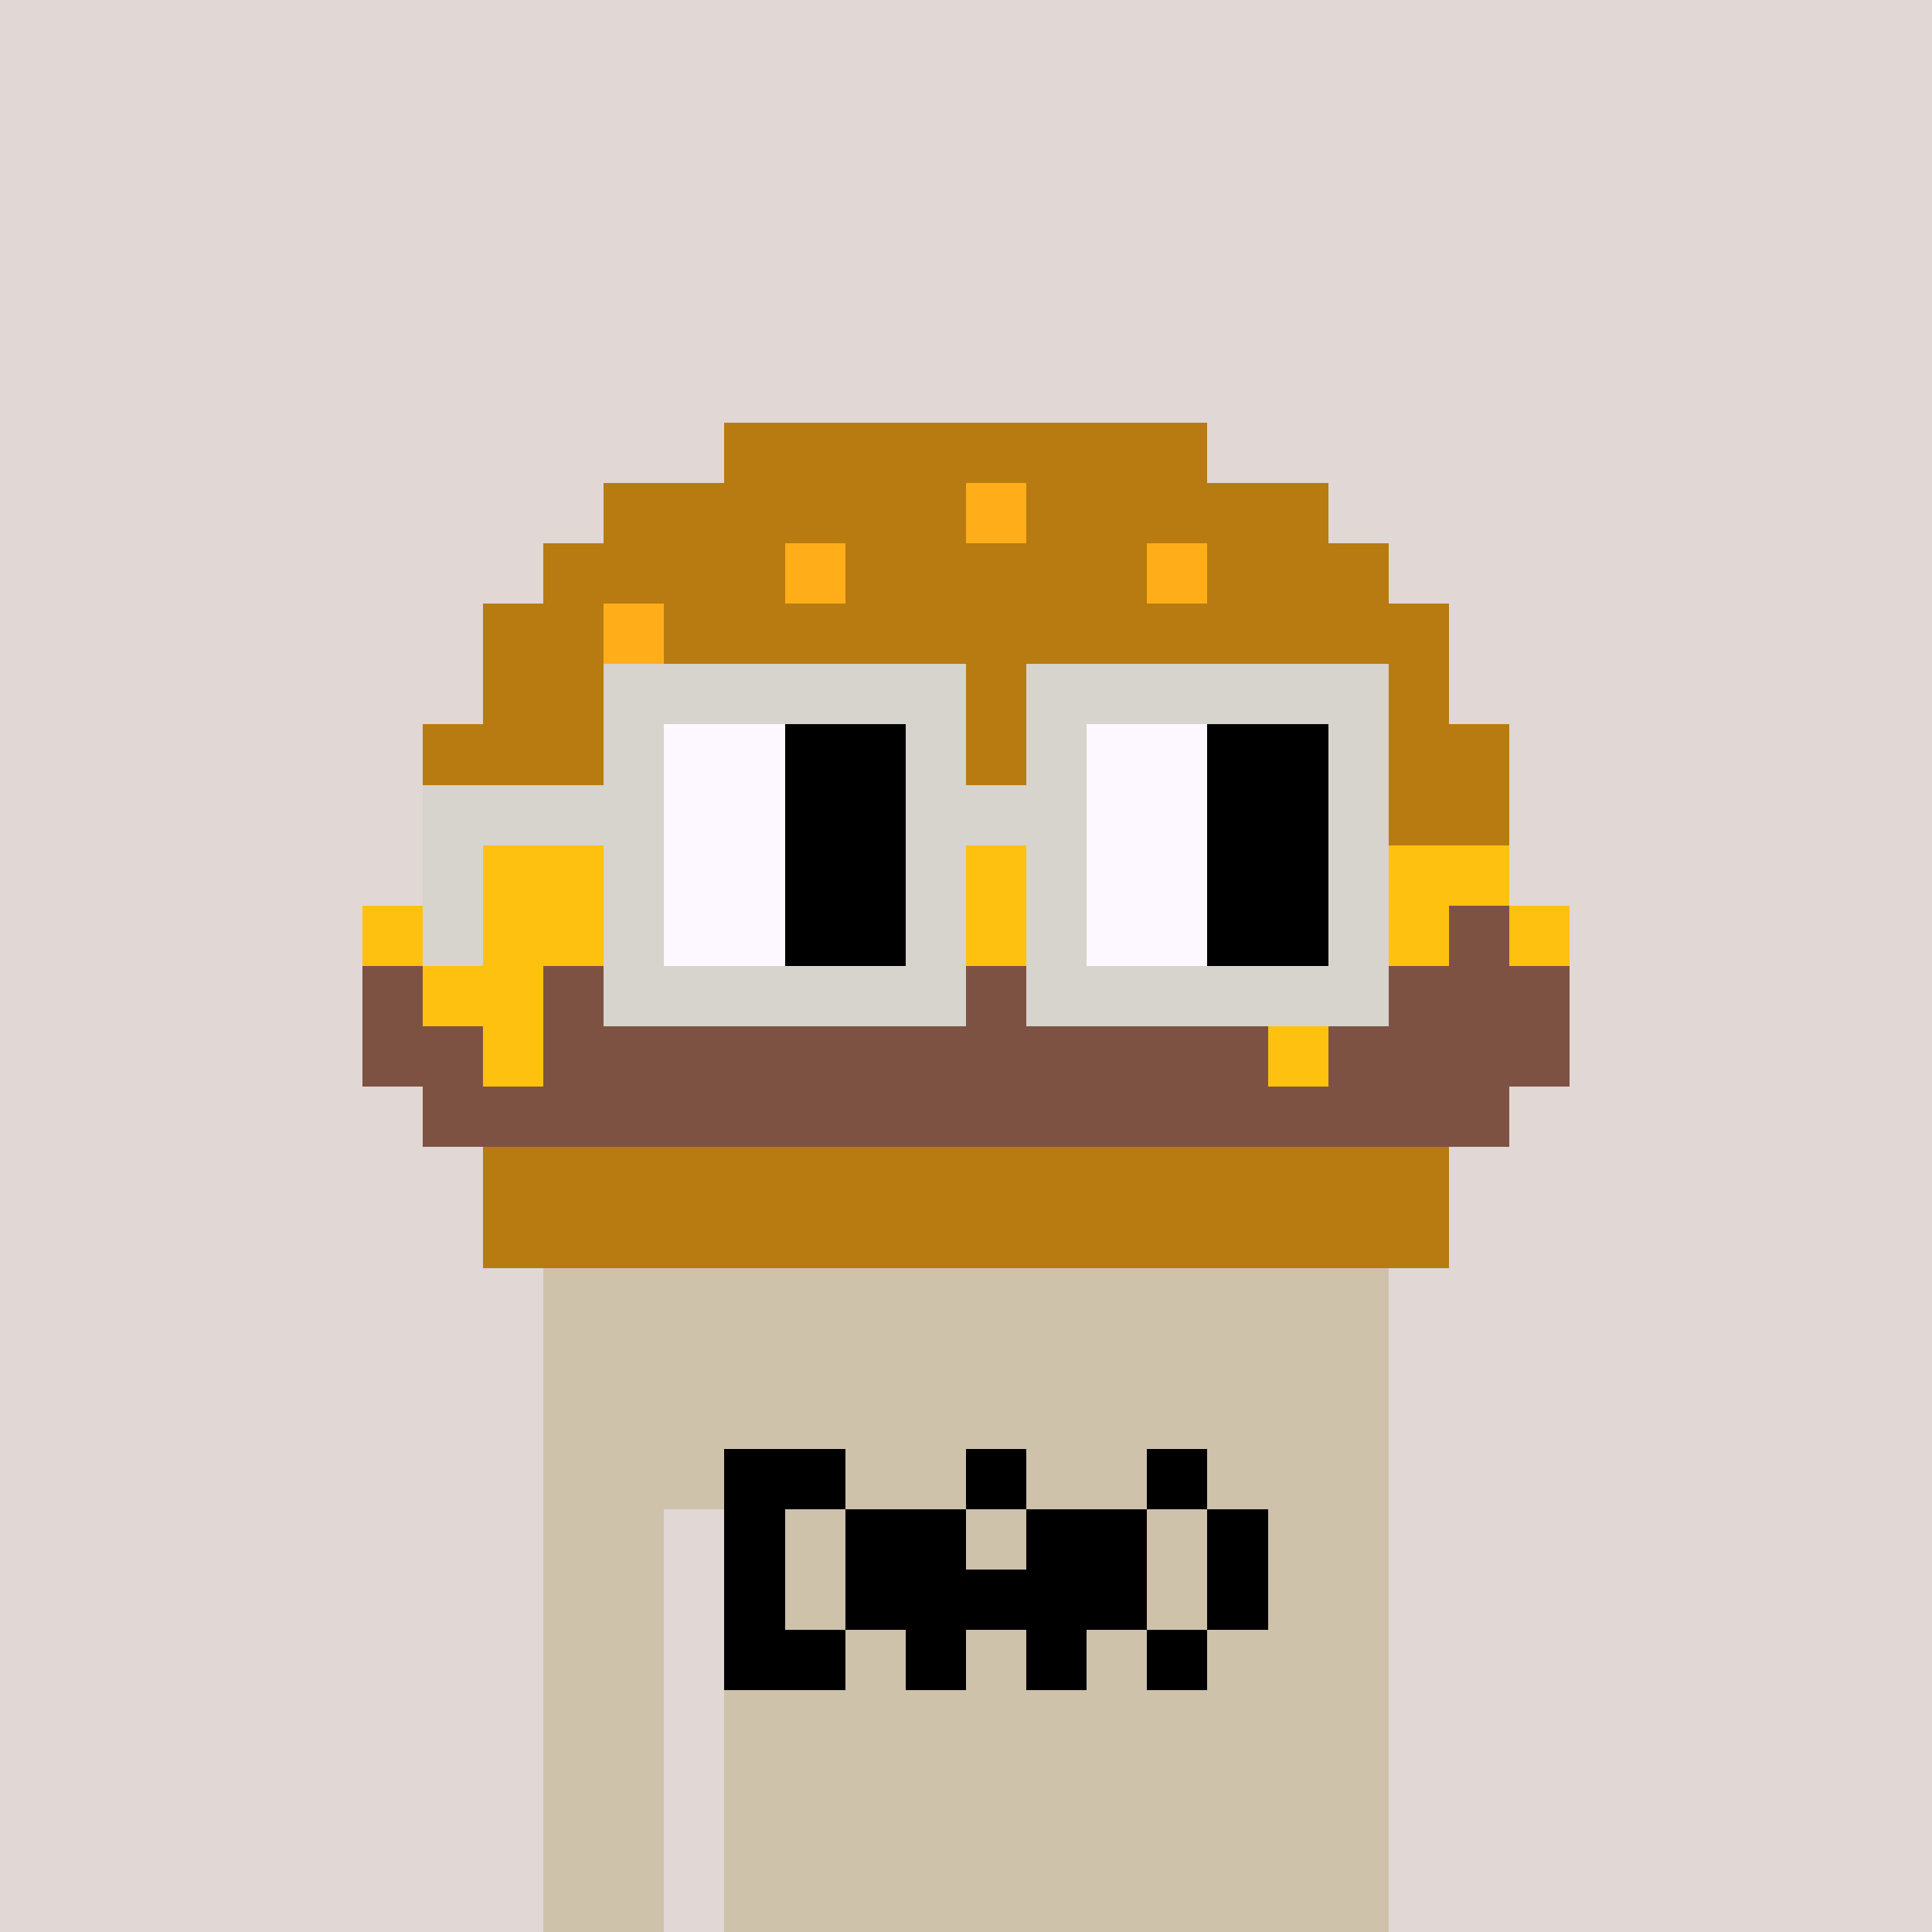 <svg width="320" height="320" viewBox="0 0 320 320" xmlns="http://www.w3.org/2000/svg" shape-rendering="crispEdges"> <rect width="100%" height="100%" fill="#e1d7d5" /><rect width="140" height="10" x="90" y="210" fill="#cfc2ab" shape-rendering="crispEdges" /><rect width="140" height="10" x="90" y="220" fill="#cfc2ab" shape-rendering="crispEdges" /><rect width="140" height="10" x="90" y="230" fill="#cfc2ab" shape-rendering="crispEdges" /><rect width="140" height="10" x="90" y="240" fill="#cfc2ab" shape-rendering="crispEdges" /><rect width="20" height="10" x="90" y="250" fill="#cfc2ab" shape-rendering="crispEdges" /><rect width="110" height="10" x="120" y="250" fill="#cfc2ab" shape-rendering="crispEdges" /><rect width="20" height="10" x="90" y="260" fill="#cfc2ab" shape-rendering="crispEdges" /><rect width="110" height="10" x="120" y="260" fill="#cfc2ab" shape-rendering="crispEdges" /><rect width="20" height="10" x="90" y="270" fill="#cfc2ab" shape-rendering="crispEdges" /><rect width="110" height="10" x="120" y="270" fill="#cfc2ab" shape-rendering="crispEdges" /><rect width="20" height="10" x="90" y="280" fill="#cfc2ab" shape-rendering="crispEdges" /><rect width="110" height="10" x="120" y="280" fill="#cfc2ab" shape-rendering="crispEdges" /><rect width="20" height="10" x="90" y="290" fill="#cfc2ab" shape-rendering="crispEdges" /><rect width="110" height="10" x="120" y="290" fill="#cfc2ab" shape-rendering="crispEdges" /><rect width="20" height="10" x="90" y="300" fill="#cfc2ab" shape-rendering="crispEdges" /><rect width="110" height="10" x="120" y="300" fill="#cfc2ab" shape-rendering="crispEdges" /><rect width="20" height="10" x="90" y="310" fill="#cfc2ab" shape-rendering="crispEdges" /><rect width="110" height="10" x="120" y="310" fill="#cfc2ab" shape-rendering="crispEdges" /><rect width="20" height="10" x="120" y="240" fill="#000000" shape-rendering="crispEdges" /><rect width="10" height="10" x="160" y="240" fill="#000000" shape-rendering="crispEdges" /><rect width="10" height="10" x="190" y="240" fill="#000000" shape-rendering="crispEdges" /><rect width="10" height="10" x="120" y="250" fill="#000000" shape-rendering="crispEdges" /><rect width="20" height="10" x="140" y="250" fill="#000000" shape-rendering="crispEdges" /><rect width="20" height="10" x="170" y="250" fill="#000000" shape-rendering="crispEdges" /><rect width="10" height="10" x="200" y="250" fill="#000000" shape-rendering="crispEdges" /><rect width="10" height="10" x="120" y="260" fill="#000000" shape-rendering="crispEdges" /><rect width="50" height="10" x="140" y="260" fill="#000000" shape-rendering="crispEdges" /><rect width="10" height="10" x="200" y="260" fill="#000000" shape-rendering="crispEdges" /><rect width="20" height="10" x="120" y="270" fill="#000000" shape-rendering="crispEdges" /><rect width="10" height="10" x="150" y="270" fill="#000000" shape-rendering="crispEdges" /><rect width="10" height="10" x="170" y="270" fill="#000000" shape-rendering="crispEdges" /><rect width="10" height="10" x="190" y="270" fill="#000000" shape-rendering="crispEdges" /><rect width="80" height="10" x="120" y="70" fill="#b87b11" shape-rendering="crispEdges" /><rect width="60" height="10" x="100" y="80" fill="#b87b11" shape-rendering="crispEdges" /><rect width="10" height="10" x="160" y="80" fill="#ffae1a" shape-rendering="crispEdges" /><rect width="50" height="10" x="170" y="80" fill="#b87b11" shape-rendering="crispEdges" /><rect width="40" height="10" x="90" y="90" fill="#b87b11" shape-rendering="crispEdges" /><rect width="10" height="10" x="130" y="90" fill="#ffae1a" shape-rendering="crispEdges" /><rect width="50" height="10" x="140" y="90" fill="#b87b11" shape-rendering="crispEdges" /><rect width="10" height="10" x="190" y="90" fill="#ffae1a" shape-rendering="crispEdges" /><rect width="30" height="10" x="200" y="90" fill="#b87b11" shape-rendering="crispEdges" /><rect width="20" height="10" x="80" y="100" fill="#b87b11" shape-rendering="crispEdges" /><rect width="10" height="10" x="100" y="100" fill="#ffae1a" shape-rendering="crispEdges" /><rect width="130" height="10" x="110" y="100" fill="#b87b11" shape-rendering="crispEdges" /><rect width="140" height="10" x="80" y="110" fill="#b87b11" shape-rendering="crispEdges" /><rect width="10" height="10" x="220" y="110" fill="#ffae1a" shape-rendering="crispEdges" /><rect width="10" height="10" x="230" y="110" fill="#b87b11" shape-rendering="crispEdges" /><rect width="180" height="10" x="70" y="120" fill="#b87b11" shape-rendering="crispEdges" /><rect width="180" height="10" x="70" y="130" fill="#b87b11" shape-rendering="crispEdges" /><rect width="180" height="10" x="70" y="140" fill="#ffc110" shape-rendering="crispEdges" /><rect width="80" height="10" x="60" y="150" fill="#ffc110" shape-rendering="crispEdges" /><rect width="10" height="10" x="140" y="150" fill="#7e5243" shape-rendering="crispEdges" /><rect width="60" height="10" x="150" y="150" fill="#ffc110" shape-rendering="crispEdges" /><rect width="20" height="10" x="210" y="150" fill="#7e5243" shape-rendering="crispEdges" /><rect width="10" height="10" x="230" y="150" fill="#ffc110" shape-rendering="crispEdges" /><rect width="10" height="10" x="240" y="150" fill="#7e5243" shape-rendering="crispEdges" /><rect width="10" height="10" x="250" y="150" fill="#ffc110" shape-rendering="crispEdges" /><rect width="10" height="10" x="60" y="160" fill="#7e5243" shape-rendering="crispEdges" /><rect width="20" height="10" x="70" y="160" fill="#ffc110" shape-rendering="crispEdges" /><rect width="10" height="10" x="90" y="160" fill="#7e5243" shape-rendering="crispEdges" /><rect width="40" height="10" x="100" y="160" fill="#ffc110" shape-rendering="crispEdges" /><rect width="120" height="10" x="140" y="160" fill="#7e5243" shape-rendering="crispEdges" /><rect width="20" height="10" x="60" y="170" fill="#7e5243" shape-rendering="crispEdges" /><rect width="10" height="10" x="80" y="170" fill="#ffc110" shape-rendering="crispEdges" /><rect width="120" height="10" x="90" y="170" fill="#7e5243" shape-rendering="crispEdges" /><rect width="10" height="10" x="210" y="170" fill="#ffc110" shape-rendering="crispEdges" /><rect width="40" height="10" x="220" y="170" fill="#7e5243" shape-rendering="crispEdges" /><rect width="180" height="10" x="70" y="180" fill="#7e5243" shape-rendering="crispEdges" /><rect width="160" height="10" x="80" y="190" fill="#b87b11" shape-rendering="crispEdges" /><rect width="160" height="10" x="80" y="200" fill="#b87b11" shape-rendering="crispEdges" /><rect width="60" height="10" x="100" y="110" fill="#d7d3cd" shape-rendering="crispEdges" /><rect width="60" height="10" x="170" y="110" fill="#d7d3cd" shape-rendering="crispEdges" /><rect width="10" height="10" x="100" y="120" fill="#d7d3cd" shape-rendering="crispEdges" /><rect width="20" height="10" x="110" y="120" fill="#fdf8ff" shape-rendering="crispEdges" /><rect width="20" height="10" x="130" y="120" fill="#000000" shape-rendering="crispEdges" /><rect width="10" height="10" x="150" y="120" fill="#d7d3cd" shape-rendering="crispEdges" /><rect width="10" height="10" x="170" y="120" fill="#d7d3cd" shape-rendering="crispEdges" /><rect width="20" height="10" x="180" y="120" fill="#fdf8ff" shape-rendering="crispEdges" /><rect width="20" height="10" x="200" y="120" fill="#000000" shape-rendering="crispEdges" /><rect width="10" height="10" x="220" y="120" fill="#d7d3cd" shape-rendering="crispEdges" /><rect width="40" height="10" x="70" y="130" fill="#d7d3cd" shape-rendering="crispEdges" /><rect width="20" height="10" x="110" y="130" fill="#fdf8ff" shape-rendering="crispEdges" /><rect width="20" height="10" x="130" y="130" fill="#000000" shape-rendering="crispEdges" /><rect width="30" height="10" x="150" y="130" fill="#d7d3cd" shape-rendering="crispEdges" /><rect width="20" height="10" x="180" y="130" fill="#fdf8ff" shape-rendering="crispEdges" /><rect width="20" height="10" x="200" y="130" fill="#000000" shape-rendering="crispEdges" /><rect width="10" height="10" x="220" y="130" fill="#d7d3cd" shape-rendering="crispEdges" /><rect width="10" height="10" x="70" y="140" fill="#d7d3cd" shape-rendering="crispEdges" /><rect width="10" height="10" x="100" y="140" fill="#d7d3cd" shape-rendering="crispEdges" /><rect width="20" height="10" x="110" y="140" fill="#fdf8ff" shape-rendering="crispEdges" /><rect width="20" height="10" x="130" y="140" fill="#000000" shape-rendering="crispEdges" /><rect width="10" height="10" x="150" y="140" fill="#d7d3cd" shape-rendering="crispEdges" /><rect width="10" height="10" x="170" y="140" fill="#d7d3cd" shape-rendering="crispEdges" /><rect width="20" height="10" x="180" y="140" fill="#fdf8ff" shape-rendering="crispEdges" /><rect width="20" height="10" x="200" y="140" fill="#000000" shape-rendering="crispEdges" /><rect width="10" height="10" x="220" y="140" fill="#d7d3cd" shape-rendering="crispEdges" /><rect width="10" height="10" x="70" y="150" fill="#d7d3cd" shape-rendering="crispEdges" /><rect width="10" height="10" x="100" y="150" fill="#d7d3cd" shape-rendering="crispEdges" /><rect width="20" height="10" x="110" y="150" fill="#fdf8ff" shape-rendering="crispEdges" /><rect width="20" height="10" x="130" y="150" fill="#000000" shape-rendering="crispEdges" /><rect width="10" height="10" x="150" y="150" fill="#d7d3cd" shape-rendering="crispEdges" /><rect width="10" height="10" x="170" y="150" fill="#d7d3cd" shape-rendering="crispEdges" /><rect width="20" height="10" x="180" y="150" fill="#fdf8ff" shape-rendering="crispEdges" /><rect width="20" height="10" x="200" y="150" fill="#000000" shape-rendering="crispEdges" /><rect width="10" height="10" x="220" y="150" fill="#d7d3cd" shape-rendering="crispEdges" /><rect width="60" height="10" x="100" y="160" fill="#d7d3cd" shape-rendering="crispEdges" /><rect width="60" height="10" x="170" y="160" fill="#d7d3cd" shape-rendering="crispEdges" /></svg>